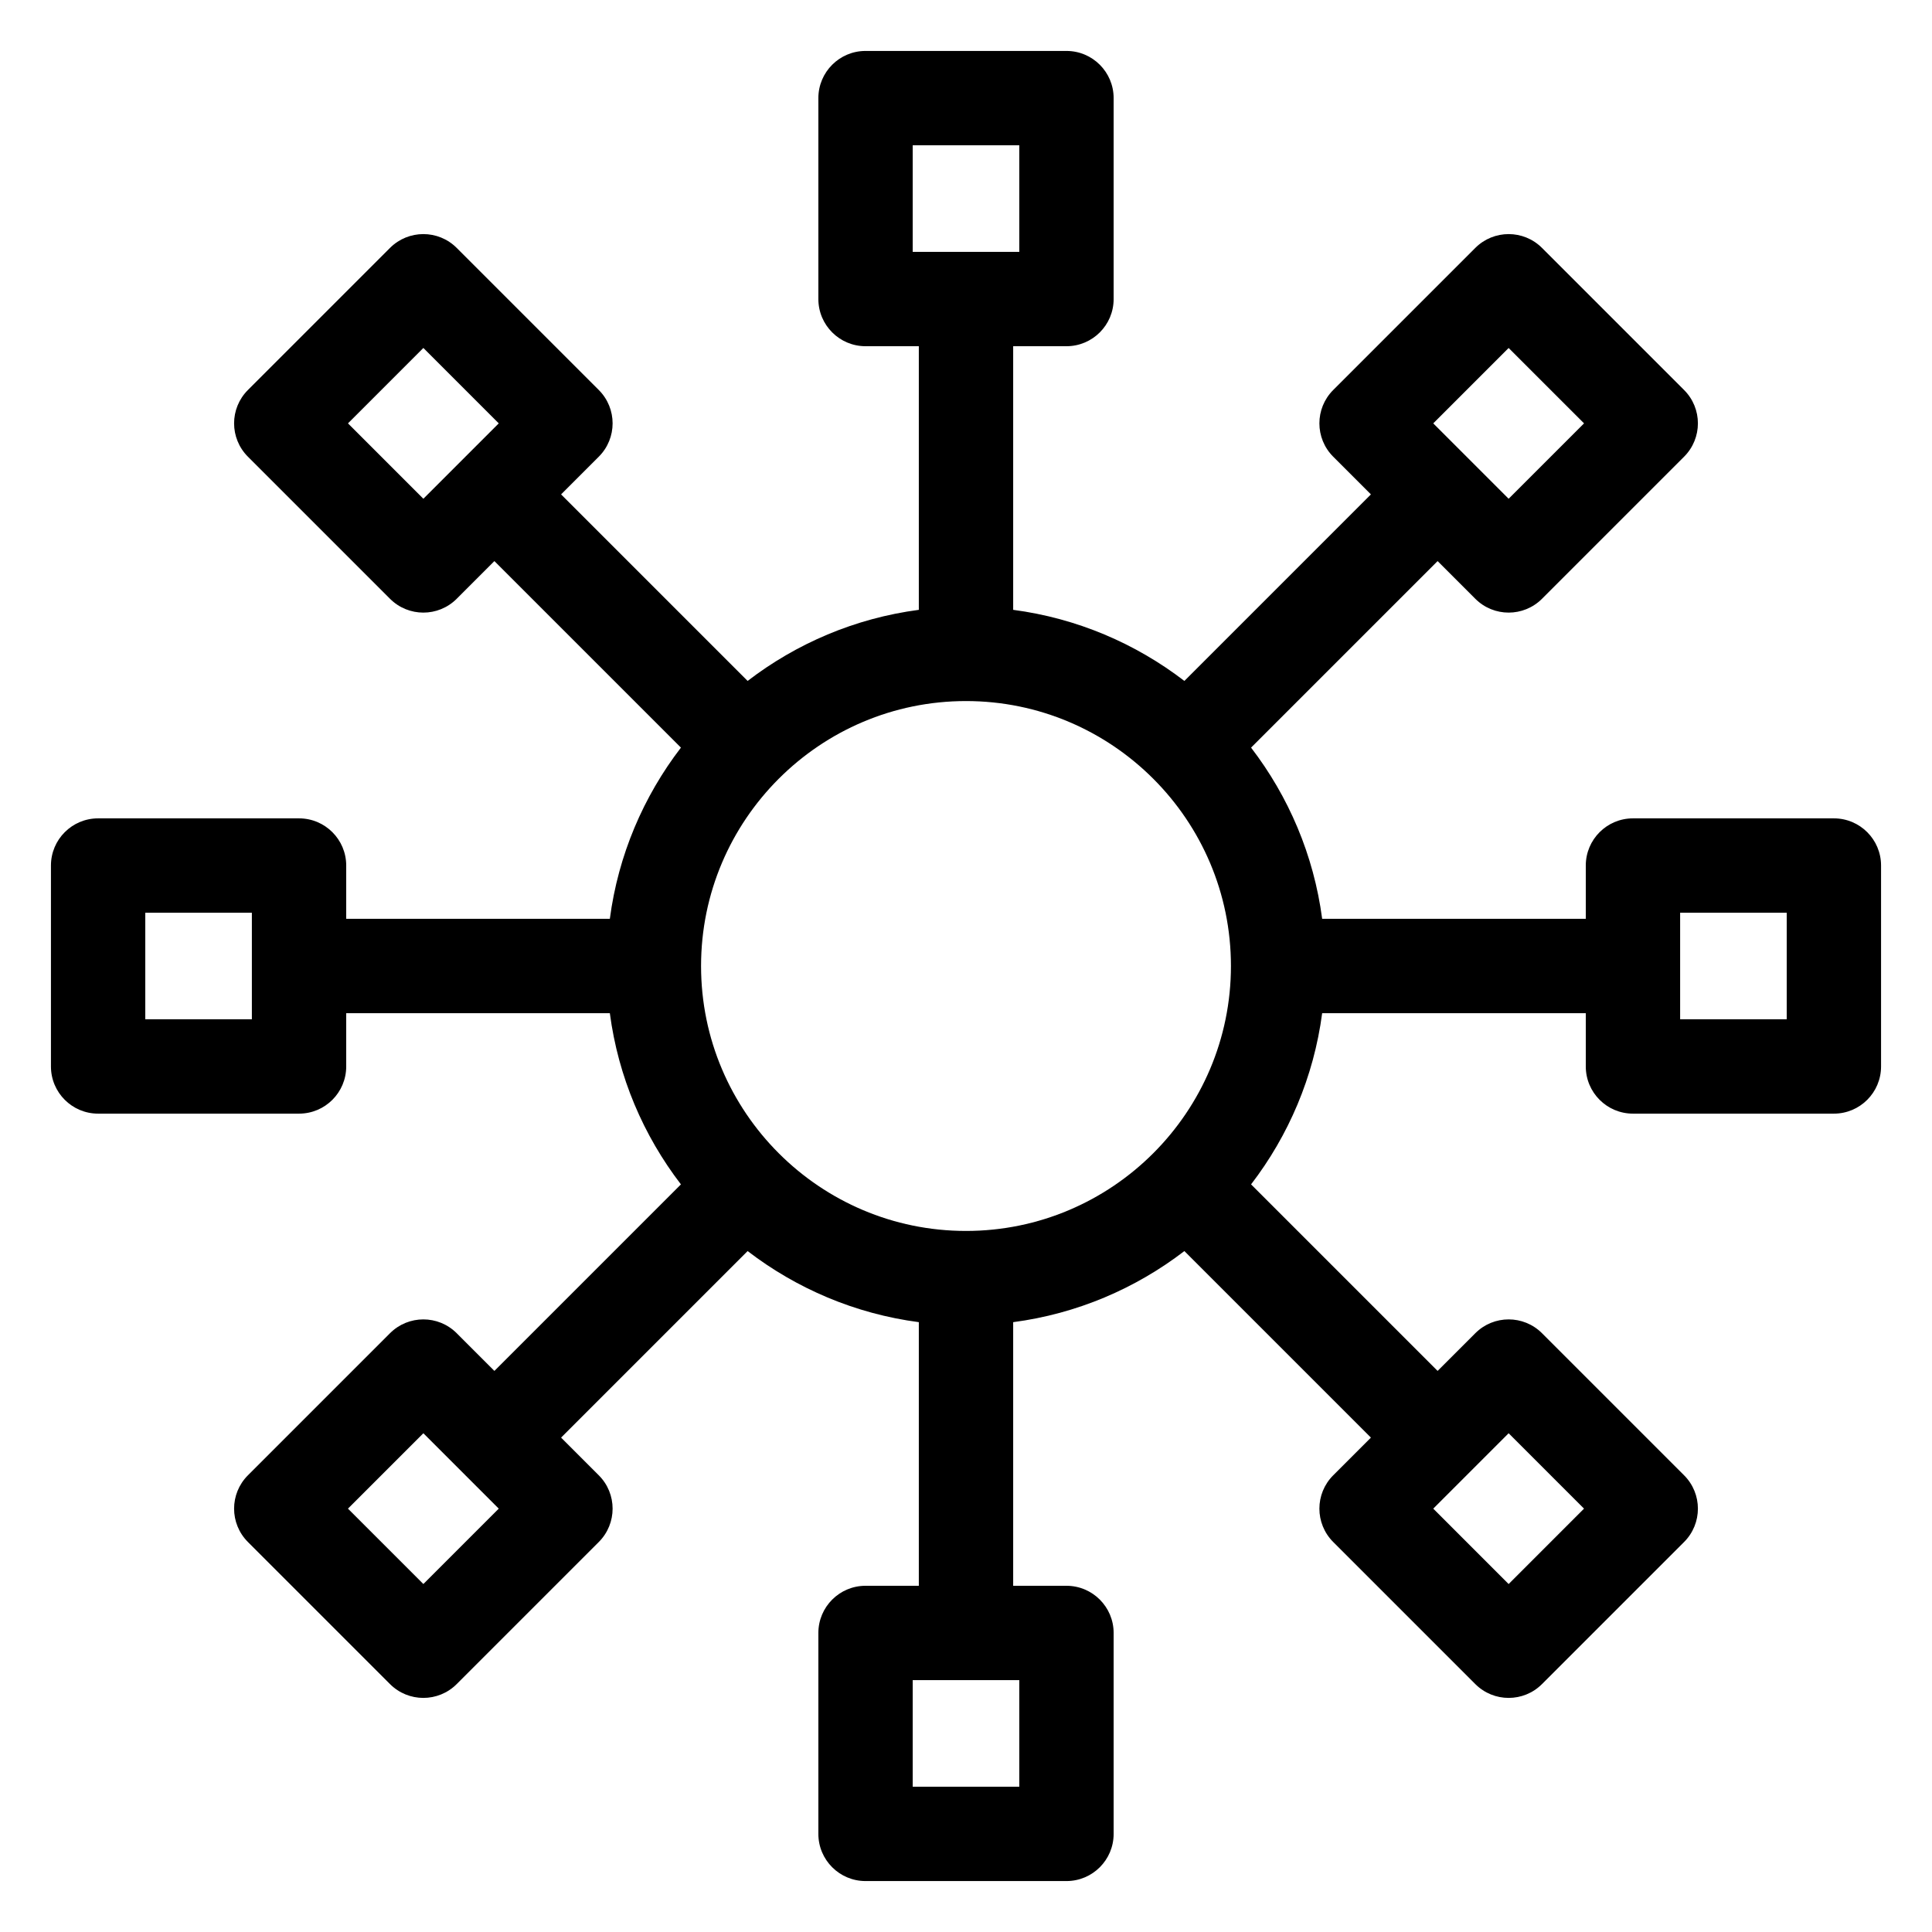 <svg width="60" height="60" viewBox="0 0 60 60" fill="none" xmlns="http://www.w3.org/2000/svg">
<path d="M3.047 34.585H9.287C10.096 34.585 10.752 33.929 10.752 33.12V31.465H18.939C19.2 33.447 19.984 35.267 21.147 36.782L15.354 42.575L14.183 41.404C13.897 41.118 13.522 40.975 13.148 40.975C12.773 40.975 12.398 41.118 12.112 41.404L7.699 45.817C7.127 46.389 7.127 47.316 7.699 47.888L12.112 52.301C12.684 52.873 13.611 52.873 14.183 52.301L18.596 47.888C19.168 47.316 19.168 46.389 18.596 45.817L17.425 44.646L23.218 38.853C24.733 40.016 26.553 40.8 28.535 41.061V49.248H26.88C26.071 49.248 25.415 49.904 25.415 50.713V56.953C25.415 57.762 26.071 58.418 26.88 58.418H33.12C33.929 58.418 34.585 57.762 34.585 56.953V50.713C34.585 49.904 33.929 49.248 33.12 49.248H31.465V41.061C33.447 40.8 35.267 40.016 36.782 38.853L42.575 44.646L41.404 45.817C40.832 46.389 40.832 47.316 41.404 47.888L45.817 52.301C46.389 52.873 47.316 52.873 47.888 52.301L52.301 47.888C52.873 47.316 52.873 46.389 52.301 45.817L47.888 41.404C47.602 41.118 47.227 40.975 46.852 40.975C46.478 40.975 46.103 41.118 45.817 41.404L44.646 42.575L38.853 36.782C40.016 35.267 40.8 33.447 41.061 31.465H49.248V33.12C49.248 33.929 49.904 34.585 50.713 34.585H56.953C57.762 34.585 58.418 33.929 58.418 33.12V26.88C58.418 26.071 57.762 25.415 56.953 25.415H50.713C49.904 25.415 49.248 26.071 49.248 26.88V28.535H41.061C40.8 26.553 40.016 24.733 38.853 23.218L44.646 17.425L45.817 18.596C46.389 19.168 47.316 19.168 47.888 18.596L52.301 14.183C52.873 13.611 52.873 12.684 52.301 12.112L47.888 7.699C47.602 7.413 47.227 7.27 46.852 7.27C46.478 7.27 46.103 7.413 45.817 7.699L41.404 12.112C40.832 12.684 40.832 13.611 41.404 14.183L42.575 15.354L36.782 21.147C35.267 19.984 33.447 19.2 31.465 18.939V10.752H33.12C33.929 10.752 34.585 10.096 34.585 9.287V3.047C34.585 2.238 33.929 1.582 33.12 1.582H26.88C26.071 1.582 25.415 2.238 25.415 3.047V9.287C25.415 10.096 26.071 10.752 26.88 10.752H28.535V18.939C26.553 19.2 24.733 19.984 23.218 21.147L17.425 15.354L18.596 14.183C19.168 13.611 19.168 12.684 18.596 12.112L14.183 7.699C13.897 7.413 13.522 7.27 13.148 7.27C12.773 7.27 12.398 7.413 12.112 7.699L7.699 12.112C7.127 12.684 7.127 13.611 7.699 14.183L12.112 18.596C12.684 19.168 13.611 19.168 14.183 18.596L15.354 17.425L21.147 23.218C19.984 24.733 19.2 26.553 18.939 28.535H10.752V26.88C10.752 26.071 10.096 25.415 9.287 25.415H3.047C2.238 25.415 1.582 26.071 1.582 26.88V33.12C1.582 33.929 2.238 34.585 3.047 34.585ZM13.148 49.193L10.806 46.852L13.148 44.511L15.489 46.852L13.148 49.193ZM31.655 55.488H28.345V52.178H31.655V55.488ZM49.193 46.852L46.852 49.194L44.511 46.852L46.852 44.511L49.193 46.852ZM52.178 28.345H55.488V31.655H52.178V28.345ZM46.852 10.807L49.194 13.148L46.852 15.489L44.511 13.148L46.852 10.807ZM28.345 4.512H31.655V7.822H28.345V4.512ZM10.807 13.148L13.148 10.806L15.489 13.148L13.148 15.489L10.807 13.148ZM30 21.772C34.537 21.772 38.228 25.463 38.228 30C38.228 34.537 34.537 38.228 30 38.228C25.463 38.228 21.772 34.537 21.772 30C21.772 25.463 25.463 21.772 30 21.772ZM4.512 28.345H7.822V31.655H4.512V28.345Z" fill="black"/>
</svg>
